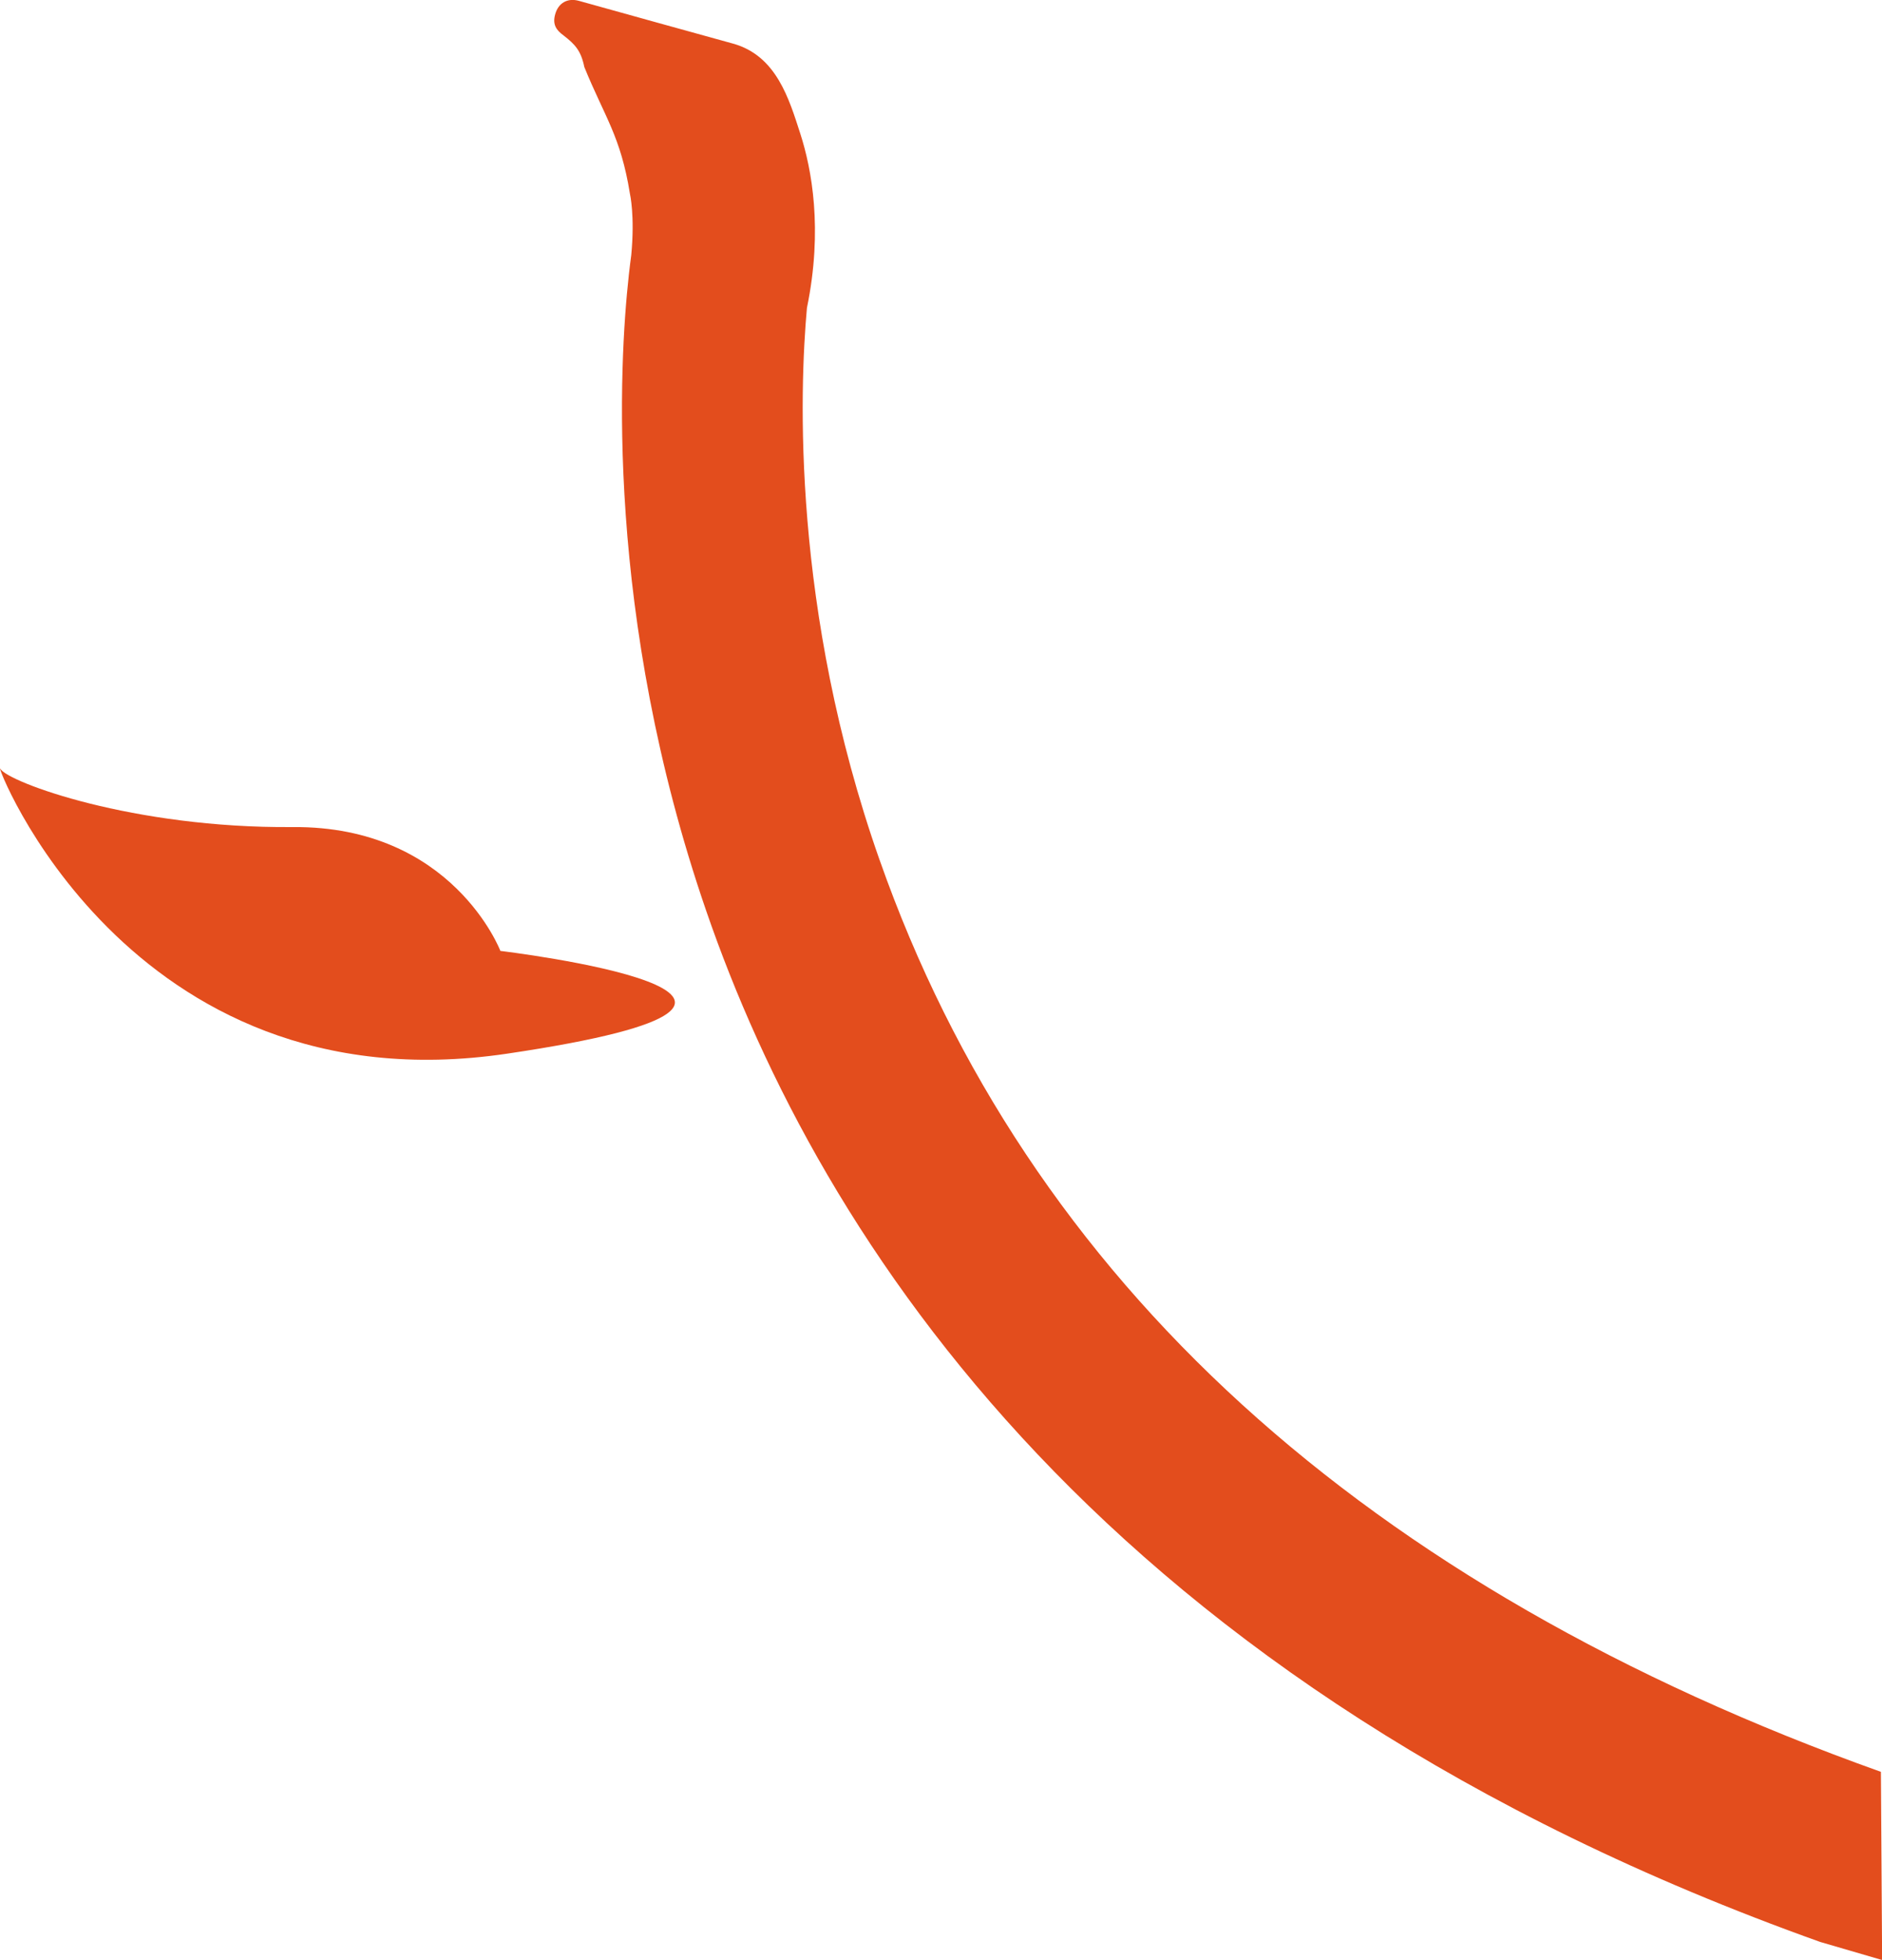 <?xml version="1.0" encoding="UTF-8"?><svg xmlns="http://www.w3.org/2000/svg" viewBox="0 0 156.31 162.67"><defs><style>.d{fill:#e34d1d;}</style></defs><g id="a"/><g id="b"><g id="c"><g><path class="d" d="M73.05,71.37c-7.32-20.81-6.64-39.05-6.03-45.81,1.35-6.56,.38-11.57-.54-14.43-.94-2.91-1.99-6.51-5.6-7.51-4.27-1.18-8.54-2.36-12.8-3.55-.94-.26-1.71,.17-1.97,1.12-.24,.86,.1,1.32,.72,1.77,.92,.72,1.42,1.23,1.7,2.6,1.69,4.16,3.02,5.73,3.79,10.53,0,0,.42,1.79,.11,5.08-.06,.43-.13,1.01-.21,1.71v.02h0c-.79,7.17-2.02,28.18,6.44,52.72,9.42,27.34,33.12,64.38,92.52,85.57l5.14,1.5-.1-15.62c-42.9-15.31-70.88-40.77-83.16-75.68Z"/><path class="d" d="M41.56,78.93s-3.97-10.39-17.25-10.28c-13.28,.11-23.61-3.72-24.28-4.83-.67-1.12,10.39,28.33,42.08,23.64s-.55-8.53-.55-8.53Z"/></g></g></g></svg>